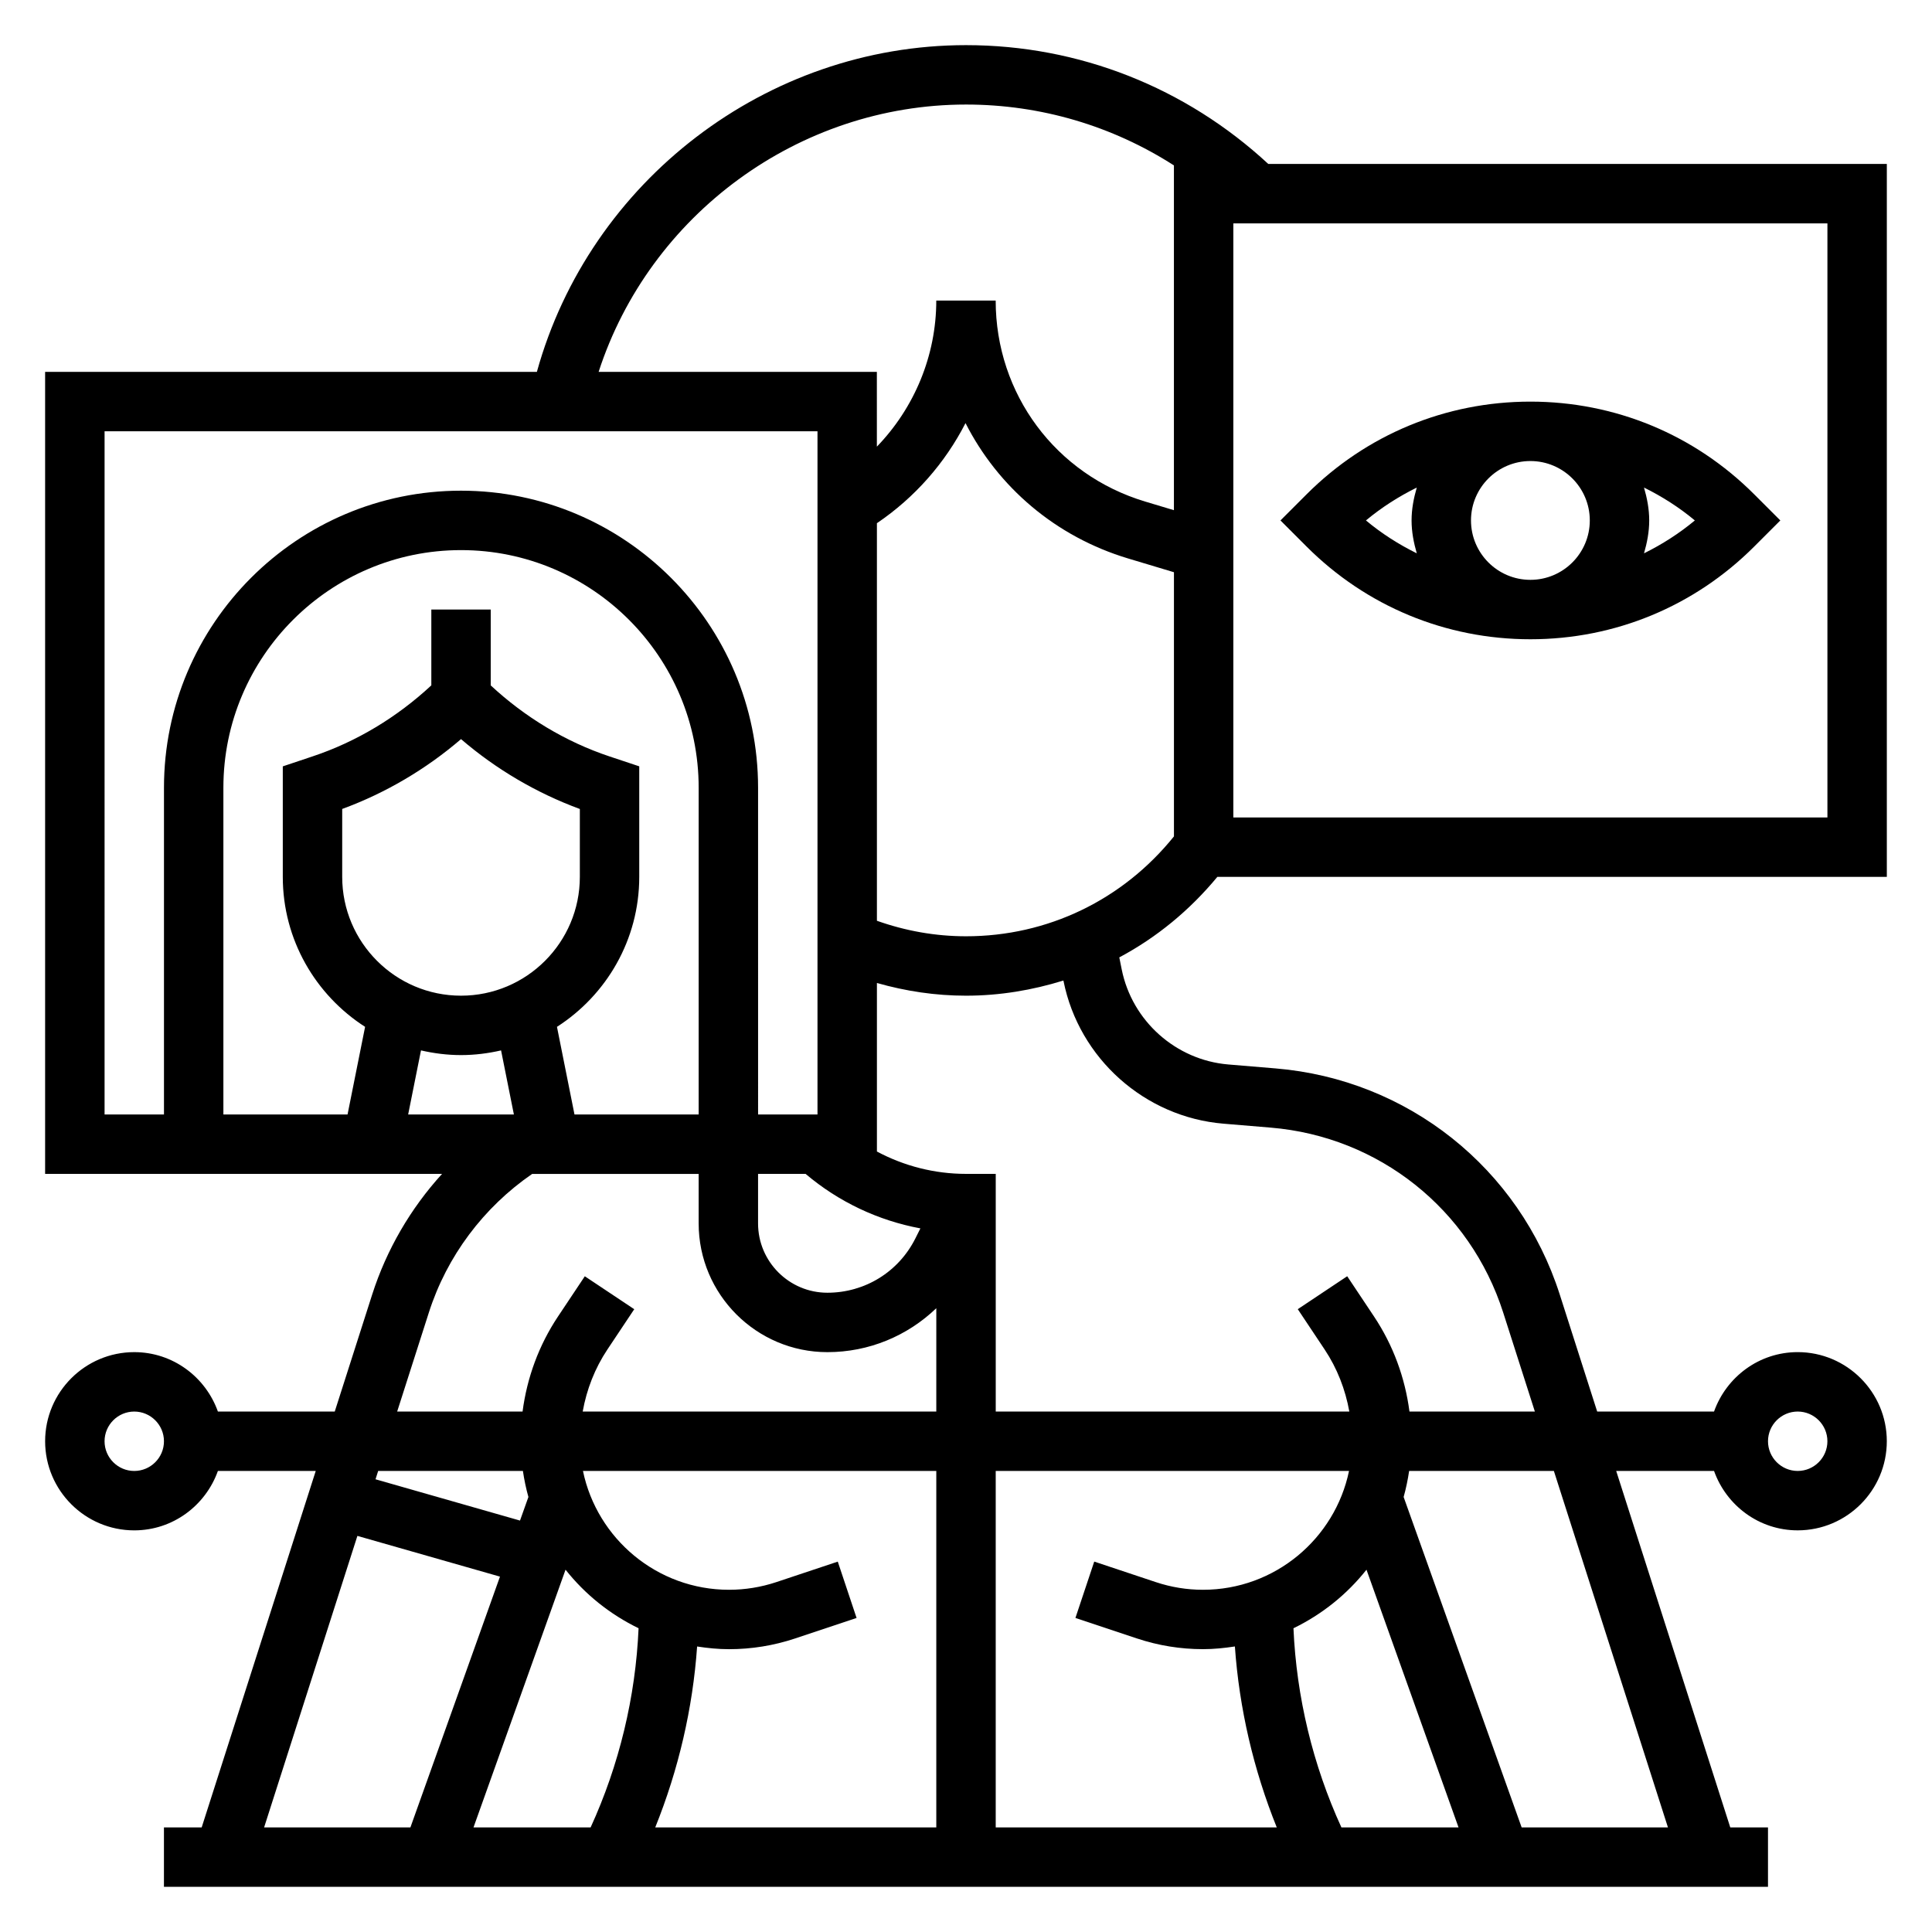 <?xml version="1.0" encoding="UTF-8"?>
<!-- Uploaded to: ICON Repo, www.svgrepo.com, Generator: ICON Repo Mixer Tools -->
<svg fill="#000000" width="800px" height="800px" version="1.1" viewBox="144 144 512 512" xmlns="http://www.w3.org/2000/svg">
 <g>
  <path d="m549.57 313.41c22.41 0 43.477-8.723 59.324-24.578l6.91-6.91-6.91-6.91c-15.848-15.855-36.91-24.578-59.324-24.578-22.41 0-43.477 8.723-59.324 24.578l-6.91 6.91 6.91 6.91c15.848 15.855 36.914 24.578 59.324 24.578zm-15.742-31.488c0-8.684 7.062-15.742 15.742-15.742 8.684 0 15.742 7.062 15.742 15.742 0 8.684-7.062 15.742-15.742 15.742-8.684 0.004-15.742-7.059-15.742-15.742zm45.852 8.715c0.805-2.785 1.379-5.668 1.379-8.715s-0.574-5.926-1.379-8.715c4.777 2.363 9.312 5.242 13.469 8.715-4.164 3.473-8.695 6.352-13.469 8.715zm-60.219-17.43c-0.805 2.789-1.379 5.668-1.379 8.715s0.574 5.926 1.379 8.715c-4.777-2.363-9.312-5.242-13.469-8.715 4.164-3.473 8.699-6.352 13.469-8.715z"/>
  <path d="m466.62 376.38h177.41v-188.93h-163.92c-21.887-20.27-50.16-31.488-80.113-31.488-52.957 0-99.73 36.078-113.72 86.594h-130.32v212.54h105.19c-8.336 9.148-14.688 20.043-18.508 31.945l-9.926 31.031h-30.969c-3.258-9.141-11.918-15.742-22.168-15.742-13.02 0-23.617 10.598-23.617 23.617s10.598 23.617 23.617 23.617c10.25 0 18.91-6.606 22.168-15.742h25.93l-30.227 94.461h-10v15.742h425.09v-15.742h-9.996l-30.23-94.465h25.93c3.258 9.141 11.918 15.742 22.168 15.742 13.02 0 23.617-10.598 23.617-23.617s-10.598-23.617-23.617-23.617c-10.25 0-18.91 6.606-22.168 15.742l-30.969 0.004-9.926-31.031c-10.715-33.465-40.258-56.977-75.281-59.898l-12.539-1.047c-13.902-1.156-25.52-11.523-28.262-25.207l-0.637-3.172c9.848-5.242 18.641-12.453 25.988-21.34zm-287.04 157.44c-4.336 0-7.871-3.535-7.871-7.871s3.535-7.871 7.871-7.871c4.336 0 7.871 3.535 7.871 7.871s-3.535 7.871-7.871 7.871zm440.83-15.746c4.336 0 7.871 3.535 7.871 7.871 0 4.336-3.535 7.871-7.871 7.871-4.336 0-7.871-3.535-7.871-7.871 0-4.336 3.535-7.871 7.871-7.871zm7.875-157.44h-157.44v-157.44h157.44zm-228.29-188.93c19.812 0 38.785 5.66 55.105 16.129v91.371l-7.598-2.281c-23.711-7.109-39.637-28.516-39.637-53.266h-15.742c0 14.594-5.824 28.457-15.742 38.707l-0.004-19.812h-73.738c13.477-41.574 52.934-70.848 97.355-70.848zm-133.82 168.17c9.273 7.973 20.004 14.289 31.488 18.516v17.988c0 17.367-14.121 31.488-31.488 31.488-17.367 0-31.488-14.121-31.488-31.488v-17.996c11.477-4.211 22.207-10.531 31.488-18.508zm0 83.734c3.652 0 7.195-0.457 10.613-1.242l3.398 16.988h-28.023l3.402-16.988c3.414 0.785 6.957 1.242 10.609 1.242zm30.07 15.746-4.644-23.23c13.09-8.406 21.805-23.066 21.805-39.746v-29.293l-7.871-2.621c-11.691-3.898-22.457-10.438-31.488-18.828v-20.105h-15.742v20.098c-9.027 8.391-19.789 14.934-31.488 18.828l-7.875 2.637v29.285c0 16.68 8.715 31.34 21.812 39.746l-4.652 23.23h-32.902v-86.594c0-34.723 28.254-62.977 62.977-62.977 34.723 0 62.977 28.254 62.977 62.977v86.594zm48.648 15.742h12.602c8.793 7.438 19.223 12.352 30.418 14.438l-1.316 2.629c-4.445 8.898-13.387 14.422-23.336 14.422-10.125 0-18.367-8.242-18.367-18.363zm-173.18-196.8h188.93v181.05h-15.742l-0.004-86.59c0-43.406-35.312-78.719-78.719-78.719s-78.723 35.312-78.723 78.719v86.594h-15.742zm85.938 233.54c4.777-14.926 14.484-27.867 27.379-36.738h44.121v13.121c0 18.809 15.305 34.113 34.113 34.113 11.027 0 21.223-4.312 28.867-11.645l-0.004 27.387h-93.707c1.047-5.848 3.211-11.445 6.551-16.453l7.109-10.668-13.098-8.73-7.106 10.66c-5.078 7.621-8.219 16.215-9.391 25.191h-33.234zm248.48 68.148 24.395 68.301h-31.039c-7.574-16.547-11.918-34.598-12.707-52.781 7.566-3.672 14.18-8.984 19.352-15.52zm-43.328 5.324c-4.258 0-8.461-0.684-12.5-2.031l-16.32-5.441-4.984 14.934 16.32 5.441c5.652 1.883 11.531 2.832 17.484 2.832 2.883 0 5.691-0.293 8.453-0.715 1.156 16.43 4.945 32.676 11.098 47.949h-74.48v-94.457h93.629c-3.723 17.953-19.656 31.488-38.699 31.488zm-70.676 62.977h-74.484c6.156-15.273 9.949-31.52 11.098-47.949 2.773 0.426 5.574 0.715 8.457 0.715 5.953 0 11.832-0.953 17.484-2.832l16.32-5.441-4.984-14.934-16.312 5.441c-4.039 1.336-8.25 2.023-12.508 2.023-19.043 0-34.977-13.531-38.707-31.488h93.637zm-147.91-94.465h38.359c0.348 2.348 0.828 4.652 1.457 6.894l-2.227 6.25-38.289-10.941zm49.656 26.164c5.172 6.535 11.785 11.848 19.355 15.516-0.789 18.184-5.133 36.234-12.707 52.781h-31.039zm-55.16-8.957 37.785 10.793-23.738 66.465h-38.77zm347.31 77.258h-38.77l-31.277-87.57c0.629-2.242 1.109-4.551 1.457-6.894h38.359zm-160.18-224.3c4.102 20.516 21.539 36.07 42.391 37.801l12.539 1.047c28.652 2.387 52.828 21.625 61.59 49.012l8.391 26.23h-33.234c-1.172-8.973-4.312-17.57-9.391-25.191l-7.109-10.668-13.098 8.73 7.109 10.668c3.336 5.008 5.504 10.613 6.551 16.453h-93.703v-62.977h-7.871c-8.344 0-16.406-2.078-23.617-5.926v-44.664c7.644 2.18 15.531 3.367 23.617 3.367 8.926 0 17.57-1.465 25.805-4.016zm-25.836-11.863c-8.148 0-16.059-1.434-23.617-4.109v-105.36c10.043-6.801 18.059-15.949 23.48-26.527 8.598 16.934 23.844 30.094 43.113 35.879l12.125 3.641v70.008c-13.531 16.805-33.43 26.469-55.102 26.469z"/>
 </g>
</svg>